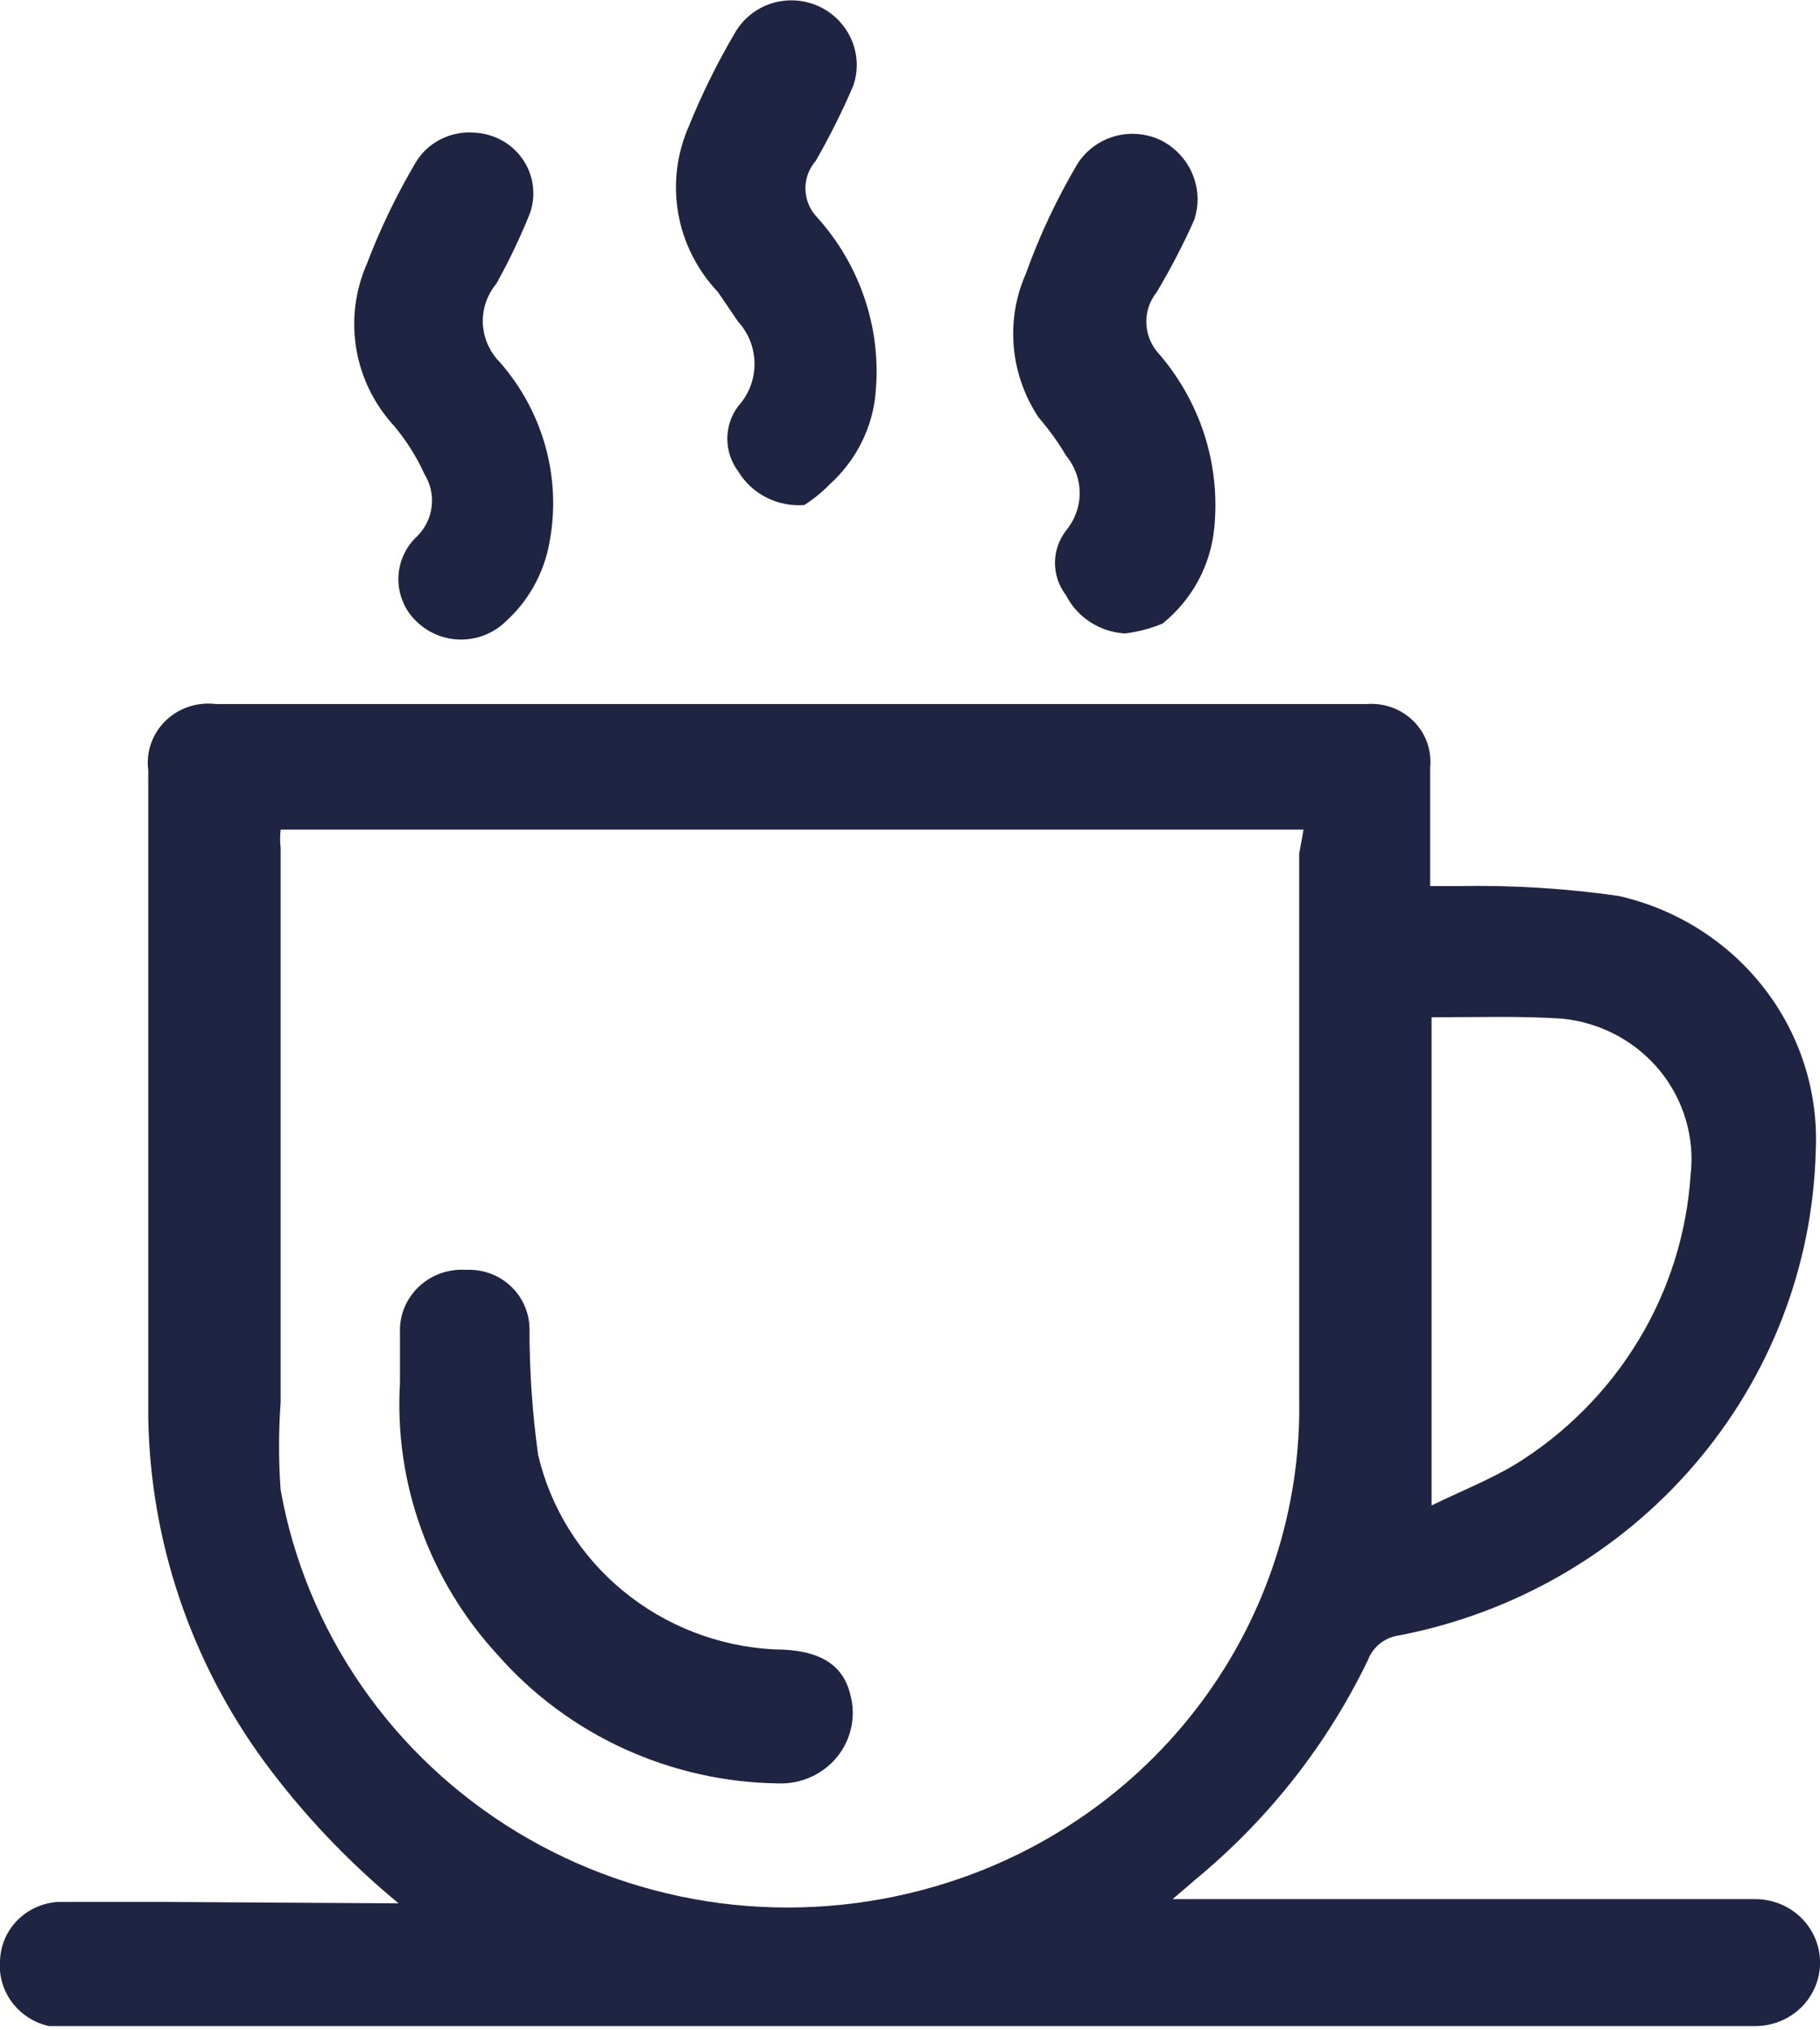 <svg width="26" height="29" viewBox="0 0 26 29" fill="none" xmlns="http://www.w3.org/2000/svg">
<g clip-path="url(#clip0_1204_1391)">
<path d="M5.694 27.186C4.975 26.593 4.333 25.916 3.782 25.171C2.729 23.737 2.148 22.021 2.118 20.253C2.118 17.17 2.118 14.087 2.118 11.003C2.101 10.875 2.114 10.745 2.157 10.622C2.199 10.5 2.27 10.389 2.363 10.297C2.457 10.206 2.57 10.136 2.695 10.095C2.82 10.053 2.953 10.04 3.084 10.056H19.526C19.649 10.047 19.773 10.064 19.888 10.106C20.004 10.149 20.108 10.216 20.195 10.302C20.281 10.389 20.347 10.493 20.388 10.607C20.428 10.721 20.443 10.843 20.431 10.963V12.656H20.842C21.605 12.642 22.368 12.689 23.123 12.797C23.954 12.985 24.691 13.453 25.206 14.12C25.721 14.787 25.98 15.609 25.939 16.445C25.896 18.087 25.285 19.666 24.205 20.922C23.126 22.179 21.642 23.037 19.999 23.357C19.899 23.369 19.804 23.407 19.724 23.467C19.645 23.527 19.583 23.608 19.547 23.7C18.966 24.91 18.124 25.982 17.08 26.844L16.752 27.126H25.076C25.321 27.126 25.556 27.221 25.73 27.391C25.903 27.561 26.001 27.792 26.001 28.032C26.001 28.273 25.903 28.504 25.73 28.674C25.556 28.844 25.321 28.939 25.076 28.939H0.699C0.486 28.892 0.297 28.769 0.168 28.595C0.04 28.421 -0.02 28.206 0.001 27.992C0.01 27.78 0.099 27.578 0.251 27.425C0.403 27.273 0.606 27.181 0.823 27.166C1.337 27.166 1.871 27.166 2.385 27.166L5.694 27.186ZM18.622 11.85H4.009C3.999 11.937 3.999 12.025 4.009 12.112V20.032C3.979 20.448 3.979 20.865 4.009 21.281C4.188 22.284 4.583 23.238 5.165 24.08C5.748 24.923 6.506 25.635 7.389 26.17C8.272 26.704 9.261 27.05 10.29 27.184C11.319 27.317 12.366 27.235 13.36 26.944C14.885 26.5 16.22 25.577 17.159 24.317C18.098 23.058 18.59 21.531 18.56 19.971C18.56 17.372 18.56 14.772 18.56 12.192L18.622 11.85ZM20.451 14.53V21.503C20.862 21.302 21.273 21.14 21.643 20.919C22.365 20.474 22.968 19.867 23.404 19.149C23.84 18.431 24.096 17.621 24.151 16.787C24.182 16.522 24.16 16.254 24.084 15.998C24.009 15.741 23.883 15.502 23.713 15.294C23.543 15.086 23.332 14.913 23.093 14.785C22.854 14.658 22.592 14.578 22.322 14.55C21.726 14.51 21.109 14.53 20.451 14.53Z" fill="#1E2441"/>
<path d="M6.762 1.894C6.902 1.899 7.04 1.935 7.163 2.002C7.286 2.068 7.391 2.163 7.469 2.277C7.547 2.391 7.597 2.522 7.613 2.659C7.63 2.796 7.613 2.934 7.564 3.063C7.427 3.402 7.269 3.732 7.091 4.051C6.966 4.202 6.897 4.39 6.897 4.585C6.897 4.779 6.966 4.968 7.091 5.119C7.414 5.469 7.65 5.888 7.782 6.342C7.914 6.796 7.938 7.274 7.851 7.739C7.775 8.181 7.551 8.585 7.214 8.887C7.046 9.046 6.821 9.135 6.587 9.135C6.354 9.135 6.129 9.046 5.961 8.887C5.875 8.808 5.807 8.713 5.761 8.607C5.715 8.502 5.691 8.388 5.691 8.273C5.691 8.158 5.715 8.044 5.761 7.938C5.807 7.833 5.875 7.737 5.961 7.658C6.076 7.543 6.149 7.393 6.167 7.232C6.186 7.072 6.149 6.909 6.063 6.771C5.952 6.525 5.806 6.294 5.632 6.086C5.347 5.777 5.159 5.394 5.09 4.984C5.021 4.573 5.073 4.151 5.241 3.769C5.432 3.267 5.666 2.781 5.94 2.318C6.024 2.179 6.145 2.066 6.29 1.992C6.435 1.917 6.599 1.883 6.762 1.894Z" fill="#1E2441"/>
<path d="M11.489 7.214C11.301 7.228 11.113 7.19 10.946 7.105C10.779 7.019 10.639 6.89 10.544 6.73C10.444 6.596 10.39 6.433 10.39 6.267C10.39 6.1 10.444 5.938 10.544 5.803C10.696 5.637 10.779 5.422 10.779 5.199C10.779 4.976 10.696 4.76 10.544 4.594L10.256 4.171C9.959 3.857 9.761 3.465 9.688 3.042C9.615 2.619 9.67 2.185 9.845 1.793C10.031 1.334 10.251 0.89 10.503 0.463C10.616 0.269 10.798 0.122 11.014 0.051C11.23 -0.019 11.465 -0.009 11.674 0.08C11.891 0.173 12.064 0.343 12.159 0.556C12.255 0.769 12.265 1.009 12.188 1.228C12.031 1.594 11.852 1.951 11.654 2.297C11.558 2.406 11.506 2.546 11.506 2.69C11.506 2.834 11.558 2.973 11.654 3.083C11.979 3.438 12.223 3.857 12.368 4.313C12.514 4.768 12.557 5.249 12.496 5.723C12.429 6.179 12.204 6.598 11.859 6.912C11.748 7.026 11.624 7.128 11.489 7.214Z" fill="#1E2441"/>
<path d="M16.073 9.048C15.896 9.038 15.725 8.983 15.577 8.887C15.429 8.792 15.309 8.66 15.23 8.504C15.127 8.371 15.071 8.208 15.071 8.041C15.071 7.873 15.127 7.711 15.23 7.577C15.355 7.426 15.424 7.238 15.424 7.043C15.424 6.849 15.355 6.66 15.23 6.509C15.117 6.317 14.986 6.135 14.839 5.965C14.638 5.664 14.515 5.319 14.483 4.96C14.45 4.601 14.509 4.24 14.655 3.91C14.85 3.364 15.098 2.838 15.394 2.338C15.514 2.15 15.699 2.013 15.914 1.949C16.13 1.886 16.362 1.903 16.566 1.995C16.776 2.096 16.942 2.267 17.032 2.479C17.123 2.69 17.133 2.926 17.059 3.144C16.902 3.496 16.723 3.839 16.525 4.172C16.428 4.292 16.376 4.441 16.376 4.595C16.376 4.748 16.428 4.897 16.525 5.018C16.829 5.361 17.059 5.761 17.201 6.194C17.342 6.628 17.392 7.084 17.347 7.537C17.322 7.802 17.244 8.06 17.117 8.295C16.99 8.53 16.817 8.738 16.607 8.907C16.436 8.978 16.256 9.025 16.073 9.048Z" fill="#1E2441"/>
<path d="M5.714 19.75V18.964C5.719 18.848 5.748 18.735 5.798 18.63C5.849 18.526 5.921 18.432 6.009 18.355C6.097 18.278 6.2 18.219 6.312 18.182C6.423 18.145 6.542 18.13 6.659 18.138C6.774 18.132 6.889 18.149 6.998 18.188C7.106 18.227 7.205 18.287 7.289 18.364C7.373 18.441 7.441 18.534 7.488 18.637C7.535 18.74 7.561 18.851 7.564 18.964C7.563 19.57 7.604 20.177 7.687 20.778C7.864 21.537 8.289 22.22 8.898 22.721C9.506 23.223 10.264 23.517 11.058 23.559C11.716 23.559 12.044 23.78 12.147 24.204C12.189 24.356 12.194 24.516 12.161 24.67C12.129 24.824 12.06 24.969 11.96 25.093C11.86 25.216 11.732 25.315 11.586 25.381C11.44 25.447 11.28 25.479 11.119 25.473C10.357 25.463 9.606 25.294 8.915 24.978C8.224 24.662 7.609 24.206 7.111 23.639C6.627 23.114 6.254 22.5 6.014 21.832C5.774 21.165 5.672 20.457 5.714 19.75V19.75Z" fill="#1E2441"/>
</g>
<defs>
<clipPath id="clip0_1204_1391">
<rect width="26" height="29" fill="white"/>
</clipPath>
</defs>
</svg>
